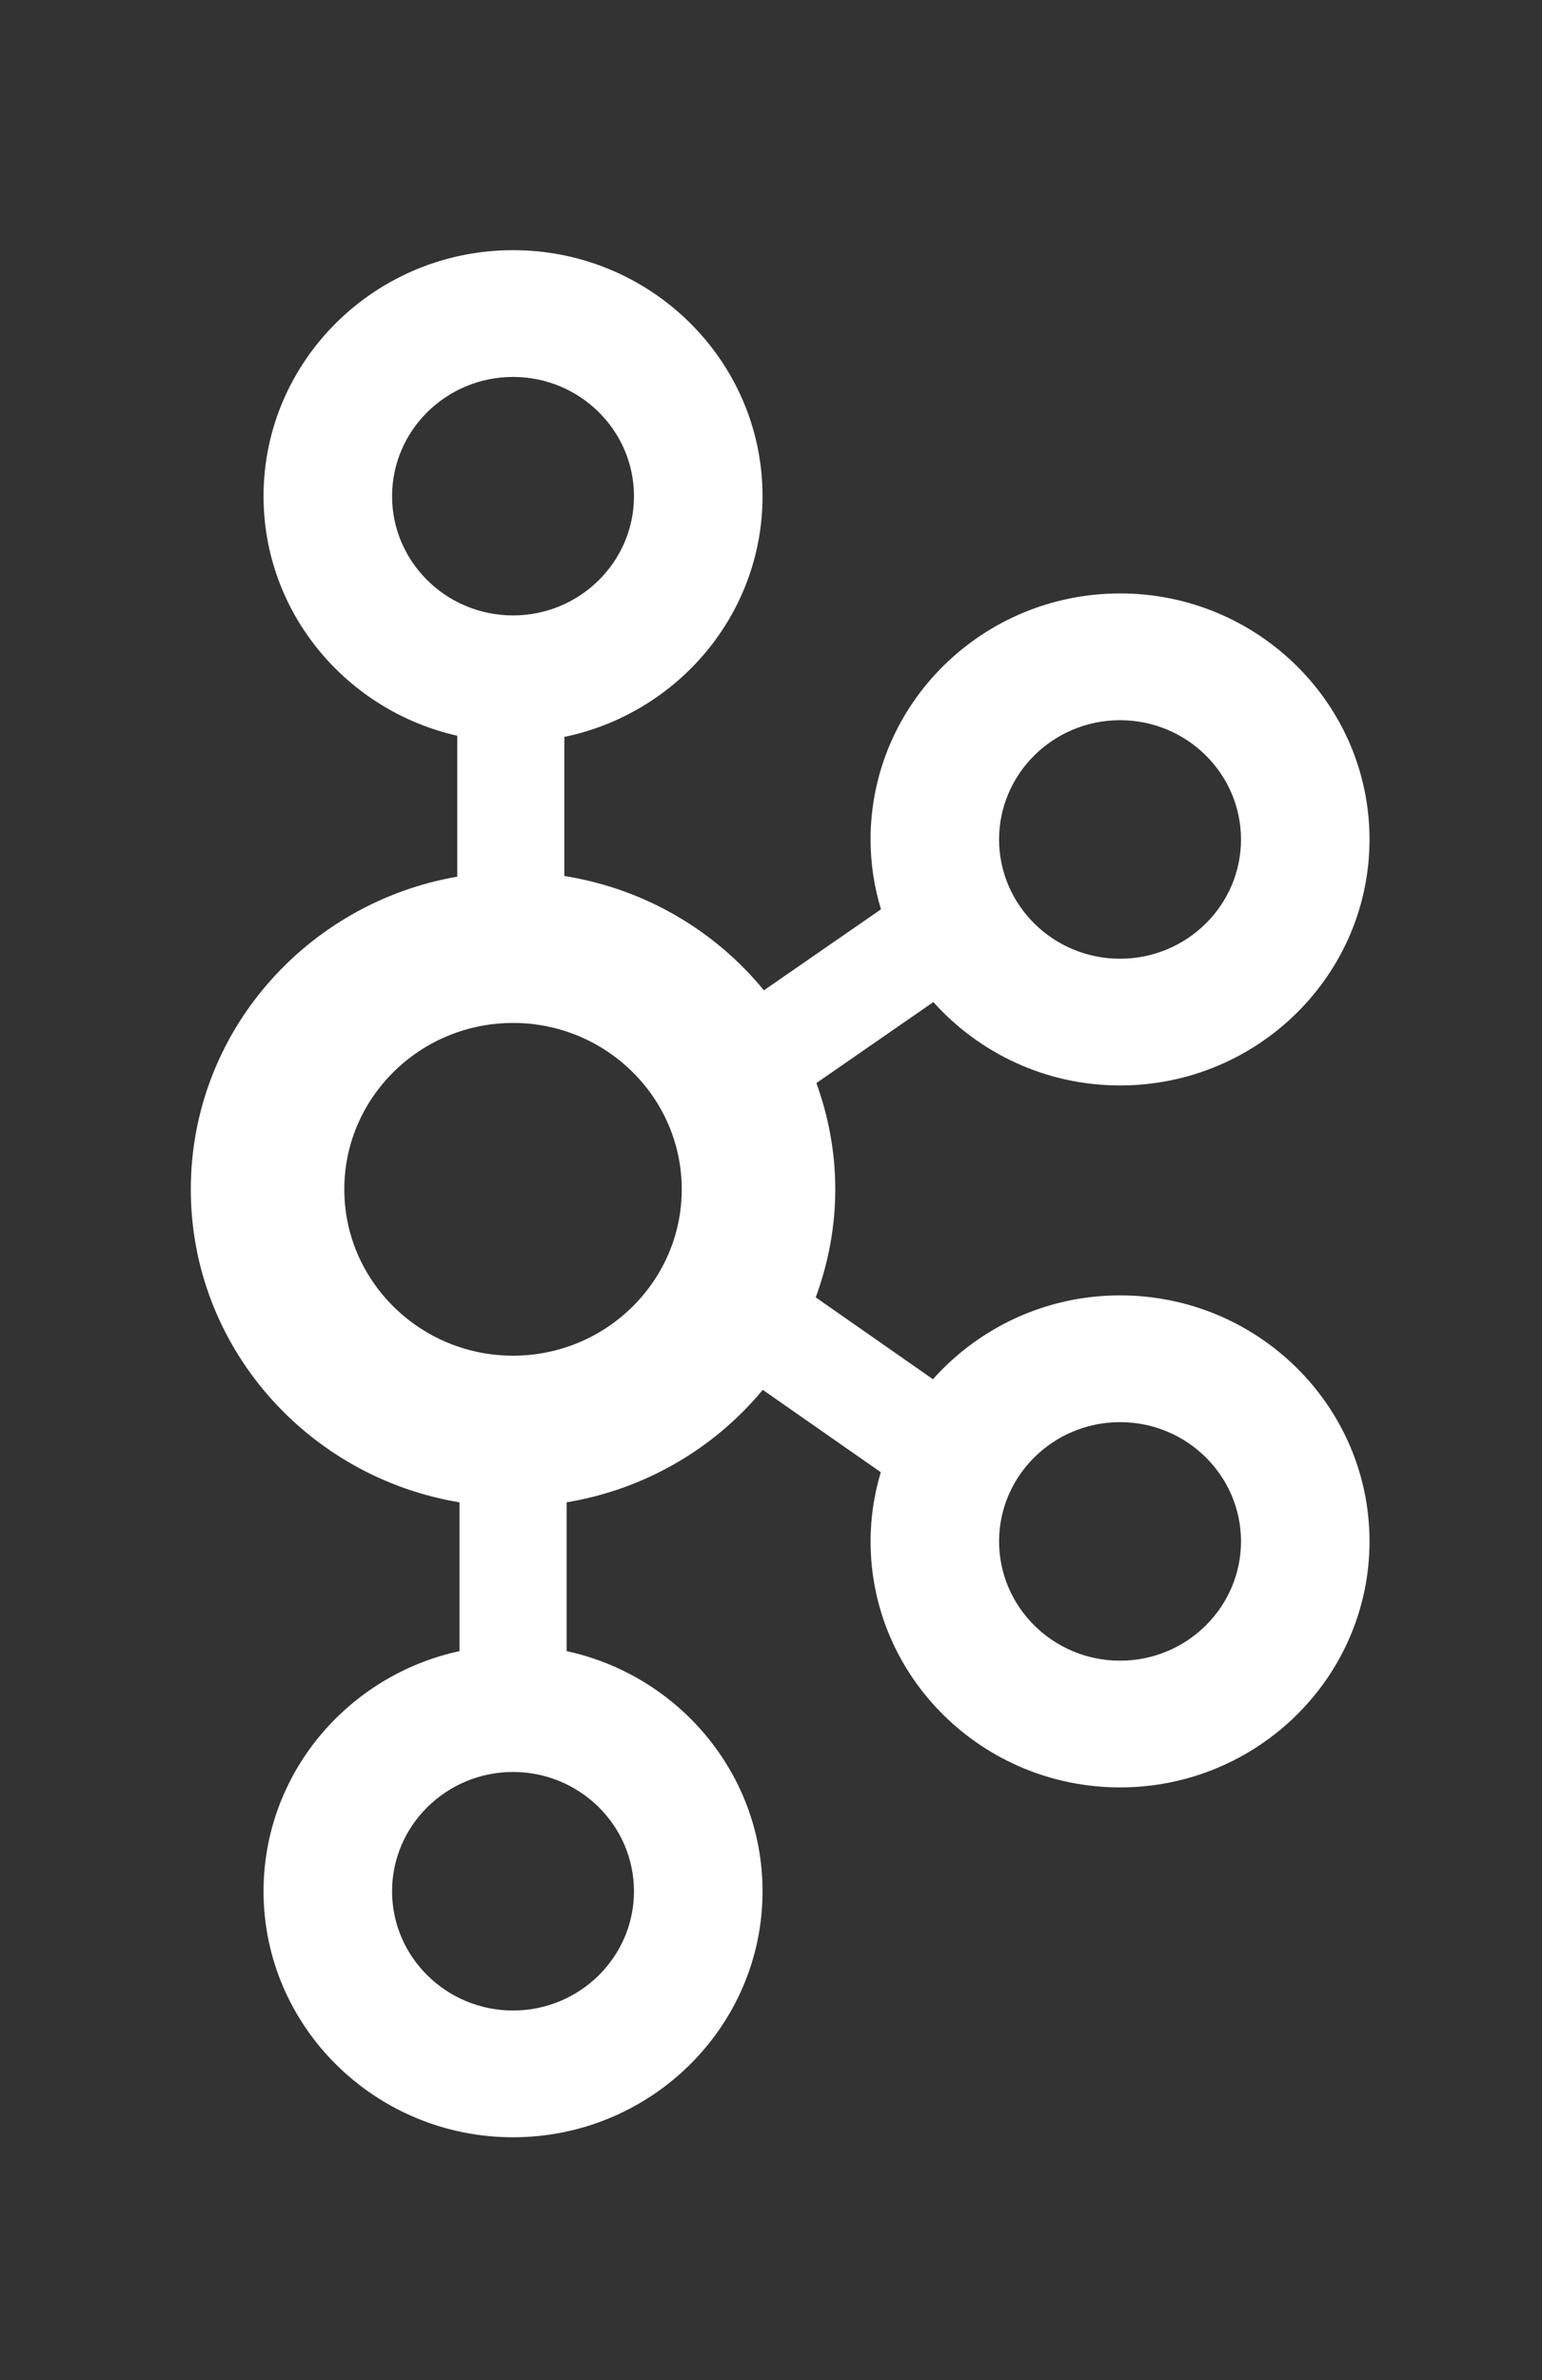 <svg width="35" height="54" viewBox="0 0 35 54" fill="none" xmlns="http://www.w3.org/2000/svg">
<rect x="0" y="0" width="35" height="54" fill="#333333" stroke="none"/>
<path d="M25.423 29.39C23.731 29.39 22.215 30.129 21.176 31.292L18.515 29.435C18.797 28.668 18.959 27.845 18.959 26.984C18.959 26.137 18.803 25.328 18.53 24.573L21.185 22.735C22.223 23.892 23.736 24.627 25.423 24.627C28.545 24.627 31.085 22.123 31.085 19.046C31.085 15.968 28.545 13.464 25.423 13.464C22.3 13.464 19.76 15.968 19.76 19.046C19.76 19.597 19.844 20.128 19.996 20.631L17.339 22.469C16.229 21.112 14.631 20.164 12.81 19.875V16.719C15.375 16.188 17.308 13.942 17.308 11.258C17.308 8.18 14.767 5.676 11.645 5.676C8.523 5.676 5.982 8.18 5.982 11.258C5.982 13.906 7.865 16.124 10.379 16.693V19.89C6.948 20.484 4.331 23.435 4.331 26.984C4.331 30.55 6.974 33.512 10.429 34.085V37.461C7.89 38.011 5.982 40.243 5.982 42.91C5.982 45.987 8.523 48.491 11.645 48.491C14.767 48.491 17.308 45.987 17.308 42.91C17.308 40.243 15.4 38.011 12.861 37.461V34.085C14.61 33.795 16.192 32.888 17.313 31.533L19.992 33.402C19.843 33.9 19.76 34.426 19.76 34.971C19.76 38.049 22.3 40.553 25.423 40.553C28.545 40.553 31.085 38.049 31.085 34.971C31.085 31.894 28.545 29.39 25.423 29.39ZM25.423 16.34C26.937 16.34 28.168 17.554 28.168 19.046C28.168 20.538 26.937 21.752 25.423 21.752C23.909 21.752 22.677 20.538 22.677 19.046C22.677 17.554 23.909 16.34 25.423 16.34ZM8.899 11.258C8.899 9.766 10.131 8.552 11.645 8.552C13.159 8.552 14.39 9.766 14.39 11.258C14.39 12.749 13.159 13.963 11.645 13.963C10.131 13.963 8.899 12.749 8.899 11.258ZM14.39 42.91C14.39 44.401 13.159 45.615 11.645 45.615C10.131 45.615 8.899 44.401 8.899 42.91C8.899 41.418 10.131 40.203 11.645 40.203C13.159 40.203 14.39 41.418 14.39 42.91ZM11.645 30.758C9.533 30.758 7.815 29.065 7.815 26.984C7.815 24.902 9.533 23.209 11.645 23.209C13.756 23.209 15.474 24.902 15.474 26.984C15.474 29.065 13.756 30.758 11.645 30.758ZM25.423 37.678C23.909 37.678 22.677 36.463 22.677 34.971C22.677 33.48 23.909 32.266 25.423 32.266C26.937 32.266 28.168 33.48 28.168 34.971C28.168 36.463 26.937 37.678 25.423 37.678Z" fill="white"/>
</svg>
